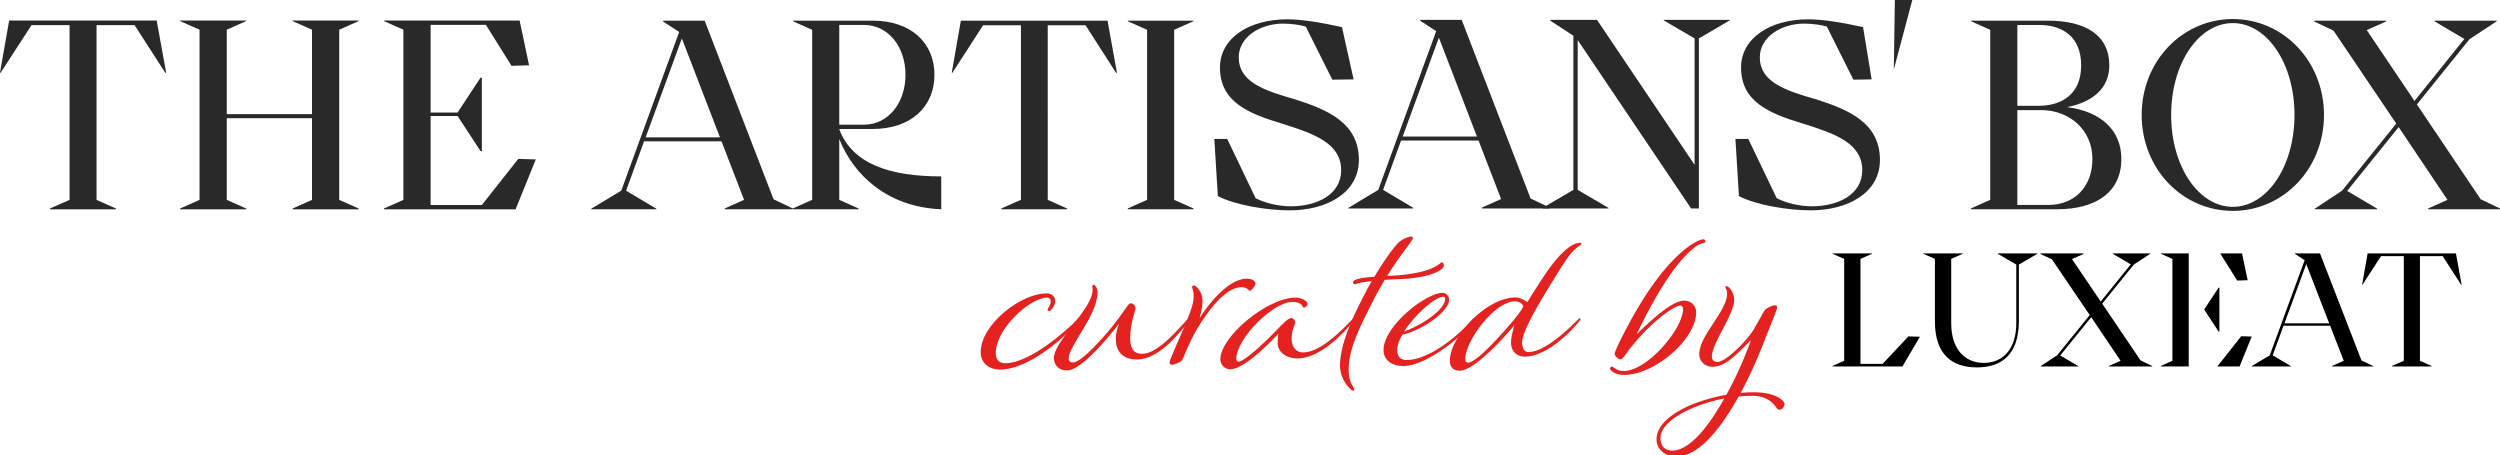 <svg xmlns="http://www.w3.org/2000/svg" width="818" height="149" fill="none">
  <defs/>
  <g clip-path="url(#clip0)">
    <path fill="#000" d="M615.987 119.053h-7.239v-34.34l3.805-1.691v-.106h-12.944v.106l3.804 1.69v33.339l-3.804 1.69v.159h22.877l5.706-9.722-3.752-.105-8.453 8.98zM653.654 83.02l6.076 3.54v19.232c0 8.03-4.069 12.944-10.619 12.944-6.551 0-10.673-4.913-10.673-12.944v-21.08l3.804-1.691v-.105h-12.944v.105l3.805 1.691v20.447c0 10.831 5.6 15.057 13.736 15.057 8.136 0 13.683-4.226 13.736-15.057V86.562l6.076-3.54v-.105h-12.997v.104zM687.834 99.347l10.355-12.786 5.389-3.54v-.106h-12.31v.106l5.917 3.487-9.827 12.152-9.403-13.895 3.804-1.69v-.159H667.6v.159l3.8 1.796 12.363 18.224-10.668 13.158-5.389 3.54v.106h12.31v-.106l-5.917-3.487 10.144-12.521 9.614 14.266-3.803 1.691v.158h14.159v-.158l-3.804-1.796-12.575-18.599zM732.003 91.792l3.434-.106-1.849-8.77h-7.137l5.552 8.876zM721.209 101.274l4.715 7.213h.265V94.116h-.265l-4.715 7.158zM736.756 110.123l-3.434-.106-7.803 9.88h7.275l3.962-9.774zM716.149 115.542V82.915h-9.139v.106l3.804 1.69v33.34l-3.804 1.691v.158h9.139V115.542zM759.101 82.916h-8.189v.159l3.17 2.06-11.413 31.118-5.917 3.54v.105h12.839v-.105l-5.97-3.54 3.54-9.668h15.269l4.438 11.466-3.804 1.69v.159h13.419v-.159l-3.804-1.796-13.578-35.029zm-11.623 22.877l7.133-19.39 7.502 19.39h-14.635zM803.584 82.916h-28.9l-1.796 10.196.106.053 6.076-9.35h7.45v34.236l-3.857 1.69v.159h12.944v-.159l-3.802-1.69V83.814h7.45l6.023 9.35.158-.052-1.852-10.196z"/>
    <path fill="#E42320" d="M328.895 118.845c-1.972 0-3.074-1.16-3.074-3.364 0-8.004 11.31-18.096 16.762-18.096.754 0 1.218.522 1.218 1.16 0 1.45-1.044 2.378-1.044 2.784 0 .29.232.464.522.464.464 0 1.972-1.624 1.972-3.364 0-1.276-.986-2.436-2.842-2.436-8.41 0-21.518 10.208-21.518 19.198 0 3.828 3.016 5.742 6.264 5.742 9.802 0 22.214-11.426 25.81-15.95.174-.232.348-.464.348-.58 0-.174-.174-.29-.29-.29-.116 0-.174.058-.406.29-3.48 3.596-15.544 14.442-23.722 14.442z"/>
    <path fill="#E42320" d="M373.735 115.771c-2.378 0-3.944-1.276-3.944-5.162 0-4.756 1.74-9.048 1.74-9.802 0-.754-.696-1.566-1.508-1.566-.87 0-1.334 1.334-4.292 5.278-4.06 5.394-11.832 14.094-14.674 14.094-.754 0-1.392-.348-1.392-1.392 0-3.944 9.454-14.21 9.454-21.518 0-1.45-.87-2.552-1.16-2.552-.232 0-.58.232-.58.522 0 .406.116.522.116 1.218 0 6.206-12.644 16.588-12.644 22.272 0 2.32 1.566 4.06 4.292 4.06 5.51 0 17.052-15.37 17.052-15.37-.696 1.74-1.16 3.538-1.102 5.278.058 3.538 1.972 6.496 6.902 6.496 6.96 0 13.63-8.12 16.994-12.644.174-.232.29-.464.29-.58 0-.174-.174-.29-.29-.29-.116 0-.174.058-.406.29-3.306 3.596-9.802 11.368-14.848 11.368z"/>
    <path fill="#E42320" d="M390.039 93.963c0 .406.522.812.522 3.016 0 2.262-.87 4.814-3.422 10.788s-4.466 10.15-4.466 10.788c0 .638.522.812.87.812s2.784-.754 3.248-1.508c.464-.754 2.088-5.452 4.814-10.092 2.784-4.698 8.932-13.804 14.616-13.804 2.088 0 2.088 1.16 2.784 1.16.522 0 1.798-1.74 1.798-2.262 0-.812-.928-1.682-2.842-1.682-6.264 0-12.934 8.932-15.486 12.934 0 0 .986-2.9.986-5.742 0-2.958-2.146-4.988-2.842-4.988-.29 0-.58.29-.58.58zM423.896 97.385c-9.28 0-24.592 12.818-24.592 20.126 0 2.03 1.566 3.306 3.248 3.306 4.582 0 13.224-8.932 15.718-11.6 0 0-.232 2.088-.232 2.958 0 2.9 2.61 5.104 6.612 5.104 6.96 0 14.674-7.772 18.27-12.296.174-.232.348-.464.348-.58 0-.174-.174-.29-.29-.29-.116 0-.174.058-.406.29-3.48 3.596-10.498 10.904-16.124 10.904-2.726 0-3.828-2.204-3.828-4.582 0-2.784 1.16-4.408 1.16-5.394 0-.638-.754-1.276-1.218-1.276-1.044 0-2.552 1.566-4.93 4.06-2.552 2.668-10.266 10.208-12.354 10.208-.464 0-.754-.348-.754-.986 0-6.496 12.006-18.56 18.328-18.56 3.48 0 3.364 1.914 3.712 1.914.348 0 1.276-.58 1.276-1.16 0-1.044-1.856-2.146-3.944-2.146z"/>
    <path fill="#E42320" d="M471.742 85.785c-.406 0-2.088 3.19-13.63 4.234-1.218.116-2.668.174-4.234.29 4.64-7.482 8.41-11.6 8.41-12.354 0-.29-.232-.58-.522-.58-.406 0-2.03.406-3.596 1.508-1.276.87-4.814 5.51-8.468 11.658-3.77.29-7.018.754-7.018 1.856 0 .174.29.58.522.638.348.058.638-.522 5.626-1.044-.696 1.218-1.392 2.436-2.03 3.712-5.22 9.86-8.352 17.748-8.352 23.954 0 4.872 3.77 8.178 4.176 8.178a.52.52 0 00.522-.522c0-.522-1.856-1.856-1.856-6.38 0-6.322 2.958-12.702 8.12-22.736 1.218-2.436 2.494-4.582 3.654-6.612 1.508-.116 3.19-.174 5.22-.29 9.918-.406 14.152-3.016 14.152-4.408 0-.464-.348-1.102-.696-1.102z"/>
    <path fill="#E42320" d="M460.233 117.801c-1.624 0-3.074-.812-3.074-3.306 0-1.392.638-3.132 1.624-4.93 7.018-1.682 15.37-7.772 15.37-11.484 0-1.102-.812-2.262-2.146-2.262-5.394 0-19.314 10.788-19.314 18.734 0 3.596 3.19 5.22 6.38 5.22 7.714 0 19.546-9.802 23.258-14.79.174-.232.348-.522.348-.638 0-.174-.174-.29-.29-.29-.116 0-.232.116-.464.348-4.06 4.698-13.92 13.398-21.692 13.398zm12.064-20.706c.29 0 .58.29.58.638 0 3.422-7.134 8.468-13.456 10.73 3.538-5.51 10.092-11.368 12.876-11.368z"/>
    <path fill="#E42320" d="M495.505 106.433s-1.102 3.596-1.102 5.626c0 2.668 1.74 4.64 4.466 4.64 6.67 0 14.384-7.192 17.98-11.716.174-.232.29-.464.29-.58 0-.174-.174-.29-.29-.29-.116 0-.174.058-.406.29-3.48 3.596-11.136 10.788-16.298 10.788-1.45 0-2.088-1.334-2.088-3.132 0-3.886 6.264-14.036 9.802-19.778 3.48-5.626 5.22-8.468 6.844-10.092 1.914-1.914 2.726-1.972 2.726-2.32 0-.232-.174-.406-.522-.406-2.668 0-6.786 3.538-11.194 10.092-2.958 4.35-5.974 9.338-5.974 9.338s-1.914-1.566-3.886-1.566c-9.454 0-21.46 12.818-21.46 20.648 0 2.552 1.508 3.306 3.248 3.306 5.568 0 17.864-14.848 17.864-14.848zm2.9-6.264c0 .464-1.566 2.784-3.828 5.394-2.204 2.552-11.252 13.108-14.268 13.108-.464 0-.87-.348-.87-1.218 0-5.8 9.512-18.85 16.24-18.85 1.856 0 2.726 1.276 2.726 1.566zM557.364 78.303c-1.798 0-12.006 4.466-24.592 28.014-3.306 6.206-4.466 8.874-4.466 9.512 0 .696 1.276 1.74 1.856 1.74.986 0 1.45-1.624 4.988-5.742 6.438-7.482 12.818-11.832 14.674-11.832.406 0 .87.348.87 1.044 0 6.612-11.716 20.358-19.43 20.358-2.378 0-3.306-1.45-3.828-1.45-.29 0-.638.348-.638.638 0 .58 1.624 2.088 4.64 2.088 9.86 0 23.548-11.542 23.548-20.532 0-1.914-1.508-3.77-3.944-3.77-3.538 0-9.744 5.278-15.544 11.02 9.338-19.488 15.776-26.1 19.43-28.768 1.74-1.276 3.132-1.044 3.132-1.566 0-.29-.232-.754-.696-.754zM564.529 93.963c0 .348.58.812.58 2.03 0 5.916-9.106 13.688-9.106 19.894 0 2.262 1.798 4.118 4.35 4.118 4.176 0 7.888-4.002 12.586-8.758-2.03 5.626-4.814 12.064-8.062 17.922-11.368 2.03-22.852 7.424-22.852 14.616 0 2.842 2.262 5.568 6.554 5.568 7.25 0 14.5-9.164 20.3-19.604 1.508-.174 3.074-.232 4.524-.232 6.67 0 7.714 4.582 8.642 4.582.986 0 1.856-.928 1.856-1.856 0-1.218-3.016-3.886-9.918-3.886-1.45 0-2.9.058-4.408.174a150.678 150.678 0 007.018-15.196c2.958-7.54 4.872-12.006 4.872-12.644 0-.638-.29-.812-.87-.812-.522 0-2.784.986-3.19 1.624-.638 1.044-2.726 4.814-3.596 6.322-2.494 4.002-9.222 10.614-11.832 10.614-1.16 0-1.856-.638-1.856-1.856 0-4.176 7.308-13.746 7.308-18.502 0-2.436-1.74-4.466-2.552-4.466a.374.374 0 00-.348.348zm-17.342 53.476c-2.378 0-3.886-1.508-3.886-4.06 0-5.626 10.15-10.904 20.88-12.992-5.22 9.396-11.484 17.052-16.994 17.052z"/>
    <path fill="#292929" d="M193.452 68.471h21.319v-.176l-9.914-5.907 5.878-16.134h25.355l7.369 19.131-6.316 2.822v.264h22.284v-.264l-6.317-2.998-22.547-58.45h-13.599v.264l5.264 3.438-18.95 51.927-9.826 5.907v.176zm17.809-23.539l11.844-32.355 12.458 32.355h-24.302zM259.427 68.471h21.494v-.264l-6.316-2.822V45.461c4.562 11.637 15.651 22.305 33.373 23.01V57.715c-16.845 0-29.074-4.055-33.373-15.428V42.2h10.966c12.458 0 20.179-7.23 20.179-17.72 0-10.492-7.721-17.72-20.179-17.72h-26.144v.176l6.317 2.82v55.63l-6.317 2.822v.264zm15.178-27.683V8.168h8.159c7.72 0 13.511 6.966 13.511 16.31 0 9.346-5.791 16.31-13.511 16.31h-8.159zM311.414 23.773l.176.088 10.089-15.604h12.37v57.128l-6.404 2.822v.264h21.494v-.264l-6.316-2.822V8.257h12.37l10.002 15.604.263-.088-3.071-17.015h-47.99l-2.983 17.015zM369.012 68.471h21.494v-.264l-6.317-2.822V9.755l6.317-2.82v-.177h-21.494v.177l6.316 2.82v55.63l-6.316 2.822v.264zM421.985 68.824c12.019 0 22.635-5.643 22.635-16.486 0-12.079-10.089-16.398-20.88-19.837-10.265-2.91-18.424-5.73-18.424-13.753 0-6.7 7.106-11.02 14.476-11.02 2.719 0 5.79.44 7.457.97l8.686 17.367 6.965-.088-3.807-17.103c-6.668-1.499-13.248-2.557-17.898-2.557-12.545 0-22.021 6.172-22.021 15.781 0 11.109 9.037 14.988 20.267 18.338 10.352 3.262 19.389 6.347 19.389 15.252 0 8.022-7.984 11.813-16.494 11.813-3.86 0-8.159-.97-11.493-2.645l-9.3-19.395h-4.211l1.141 18.69c5.702 2.998 16.23 4.673 23.512 4.673zM592.483 68.824c12.02 0 22.635-5.643 22.635-16.486 0-12.079-10.089-16.398-20.88-19.837-10.265-2.91-18.424-5.73-18.424-13.753 0-6.7 7.106-11.02 14.476-11.02 2.719 0 5.79.44 7.457.97l8.686 17.367 5.965-.088-2.807-17.103c-6.668-1.499-13.248-2.557-17.898-2.557-12.545 0-22.02 6.172-22.02 15.781 0 11.109 9.036 14.988 20.266 18.338 10.352 3.262 19.389 6.347 19.389 15.252 0 8.022-7.984 11.813-16.494 11.813-3.86 0-8.159-.97-11.493-2.645l-9.3-19.395h-4.211l1.141 18.69c5.702 2.998 16.23 4.673 23.512 4.673zM625.975-1h-5.966l-.351 23.715L625.975-1zM644.895 68.471h28.162c13.072 0 21.056-5.819 21.056-16.486 0-9.345-6.668-15.517-17.722-16.927 8.247-1.675 13.774-6.083 13.774-13.665 0-9.874-7.72-14.635-20.178-14.635h-25.092v.177l6.317 2.82v55.63l-6.317 2.822v.264zm15.178-33.854V8.17h7.106c7.721 0 13.774 3.879 13.774 13.224s-6.229 13.224-13.949 13.224h-6.931zm0 32.444V36.028h7.808c9.387 0 16.757 6.612 16.757 15.957S678.584 67.06 670.25 67.06h-10.177zM700.753 37.615c0 17.632 13.335 31.385 29.829 31.385s29.829-13.753 29.829-31.385c0-17.633-13.335-31.386-29.829-31.386s-29.829 13.753-29.829 31.386zm9.65 0c0-16.927 9.037-30.063 20.179-30.063 11.142 0 20.178 13.136 20.178 30.063s-9.036 30.063-20.178 30.063c-11.142 0-20.179-13.136-20.179-30.063z"/>
    <path fill="#292929" d="M757.206 7.023l6.317 2.997 20.529 30.416-17.722 21.952-8.949 5.907v.176h20.442v-.176l-9.826-5.819 16.845-20.894 15.967 23.803-6.317 2.822v.264h23.513v-.264l-6.317-2.998-20.88-31.033 17.195-21.335 8.949-5.906v-.177H796.51v.177l9.826 5.818-16.318 20.277-15.617-23.186 6.317-2.821v-.265h-23.512v.265zM441.148 68.207h21.319v-.177l-9.914-5.907 5.878-16.133h25.355l7.369 19.13-6.316 2.822v.265h22.284v-.265l-6.317-2.997-22.547-58.451H464.66v.264l5.264 3.439-18.95 51.926-9.826 5.907v.177zm17.809-23.54l11.844-32.355 12.458 32.355h-24.302z"/>
    <path fill="#292929" d="M504.724 68.207h21.582v-.177l-10.089-5.907V13.106l37.111 55.1h2.544v-55.63l10.09-5.906v-.176h-21.583v.176l10.09 5.907v41.347l-31.935-47.43h-15.266v.264l7.545 4.937v50.428l-10.089 5.907v.177zM0 23.751l.176.089L10.324 8.22h12.442v57.18l-6.442 2.824v.264h21.62v-.264L31.59 65.4V8.22h12.442l10.06 15.619.264-.089-3.089-17.03H3l-3 17.03zM58.936 68.49h21.619v-.265L74.202 65.4V38.664h27.884v26.737l-6.354 2.824v.264h21.619v-.264l-6.353-2.824V9.72l6.353-2.823V6.72H95.732v.177l6.354 2.823v27.62H74.202V9.72l6.353-2.823V6.72H58.936v.177L65.29 9.72v55.68l-6.354 2.824v.264zM125.633 68.49h43.062l6.618-16.325-5.736-.177-11.912 15.09h-16.766v-29.12h8.824l7.5 11.471h.442V25.428h-.442l-7.5 11.383h-8.824V8.133h18.089l8.383 13.412 5.736-.176-3.089-14.648h-44.385v.177l6.354 2.823v55.68l-6.354 2.824v.264z"/>
  </g>
  <defs>
    <clipPath id="clip0">
      <path fill="#fff" d="M0 0h818v149H0z"/>
    </clipPath>
  </defs>
</svg>
